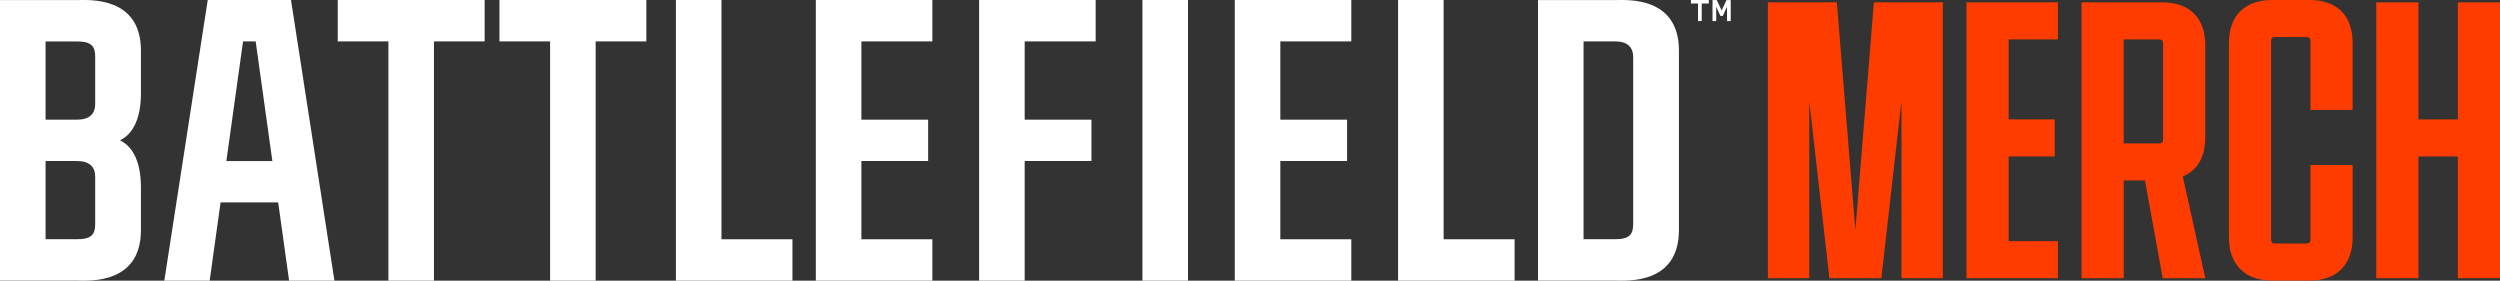 <svg viewBox="0 0 1781.36 200" xmlns="http://www.w3.org/2000/svg" data-name="Layer 2" id="Layer_2">
  <rect x="0" y="0" width="1781.36" height="200" fill="#333333" stroke="none"/>
  <defs>
    <style>
      .cls-1 {
        fill: #ff3c00;
      }

      .cls-2 {
        fill: #fff;
      }
    </style>
  </defs>
  <g data-name="Layer 1" id="Layer_1-2">
    <g>
      <g>
        <path d="M100.42,66.49v-30.44C100.42-2.65,63.47.04,55.53.04H0v199.92h55.53c7.94,0,44.89,2.69,44.89-36.02v-30.44c0-25.52-11.32-31.73-14.92-33.51,3.6-1.78,14.92-7.99,14.92-33.51h0ZM32.46,29.53h22.4c10.76,0,12.97,3.73,12.97,11.08v33.43c0,6.92-3.94,11.21-12.84,11.21h-22.53V29.53ZM67.83,159.38c0,7.35-2.21,11.08-12.97,11.08h-22.4v-55.72h22.53c8.9,0,12.84,4.29,12.84,11.21v33.43Z" class="cls-2"></path>
        <path d="M1196.31,36.06C1196.31-2.65,1159.36.04,1151.42.04h-55.53v199.92h55.53c7.94,0,44.89,2.69,44.89-36.02V36.06ZM1163.72,159.38c0,7.35-2.21,11.08-12.97,11.08h-22.4V29.49h22.53c8.9,0,12.84,4.29,12.84,11.21v118.68Z" class="cls-2"></path>
        <path d="M664.34,0v29.49h-50.57v55.76h47.57v29.49h-47.57v55.76h50.57v29.5h-83.03V0h83.03,0Z" class="cls-2"></path>
        <path d="M962.86,0v29.49h-50.57v55.76h47.57v29.49h-47.57v55.76h50.57v29.5h-83.03V0h83.03Z" class="cls-2"></path>
        <path d="M780.7,0v29.49h-50.57v55.76h47.57v29.49h-47.57v85.26h-32.46V0h83.03Z" class="cls-2"></path>
        <path d="M1028.65,0v170.5h50.57v29.5h-83.03V0h32.46Z" class="cls-2"></path>
        <path d="M514.08,0v170.5h50.57v29.5h-83.03V0h32.46Z" class="cls-2"></path>
        <path d="M846.5,0v200h-32.46V0h32.46Z" class="cls-2"></path>
        <path d="M205.98,200h32.32L207.35,0h-59.32l-30.95,200h32.32l7.77-55.76h41.05l7.77,55.76h-.01ZM161.29,114.75l11.89-85.25h9l11.89,85.25h-32.79,0Z" class="cls-2"></path>
        <polygon points="460.54 0 355.87 0 355.87 29.5 391.97 29.5 391.97 200 424.43 200 424.43 29.5 460.54 29.5 460.54 0" class="cls-2"></polygon>
        <polygon points="345.33 0 240.66 0 240.66 29.5 276.76 29.5 276.76 200 309.22 200 309.22 29.5 345.33 29.5 345.33 0" class="cls-2"></polygon>
        <path d="M1212.55,2.51v12.49h-2.63V2.51h-5.06V0h12.76v2.51h-5.07Z" class="cls-2"></path>
        <path d="M1230.58,15.03V4.77l-2.99,6.57h-1.73l-2.99-6.55v10.23h-2.63V.03h3.01l3.51,7.4,3.46-7.4h2.99v15s-2.63,0-2.63,0Z" class="cls-2"></path>
      </g>
      <g>
        <path d="M1308.83,1.68l13.2,162.29,13.2-162.29h49.13v196.54h-29.48v-126.35l-14.32,126.35h-37.06l-14.32-126.35v126.35h-29.48V1.68h49.13Z" class="cls-1"></path>
        <path d="M1466.34,1.68v26.39h-35.1v57h32.85v26.39h-32.85v60.37h35.1v26.39h-65.14V1.68h65.14Z" class="cls-1"></path>
        <path d="M1563.35,9.69c5.33,5.33,8,12.96,8,22.88v65.14c0,14.04-5.33,23.4-16,28.08l16,72.44h-30.32l-12.63-69.63h-15.16v69.63h-30.04V1.68h57.28c9.92,0,17.55,2.67,22.88,8ZM1541.31,99.39V30.88c0-1.87-.94-2.81-2.81-2.81h-25.27v74.12h25.27c1.87,0,2.81-.93,2.81-2.81Z" class="cls-1"></path>
        <path d="M1596.34,8C1601.76,2.67,1609.34,0,1619.08,0h26.39c9.92,0,17.55,2.67,22.88,8,5.33,5.33,8,12.96,8,22.88v47.45h-30.04V29.2c0-1.87-.94-2.81-2.81-2.81h-22.46c-1.87,0-2.81.94-2.81,2.81v141.51c0,1.87.93,2.81,2.81,2.81h22.46c1.87,0,2.81-.93,2.81-2.81v-53.07h30.04v51.38c0,9.73-2.67,17.32-8,22.74-5.34,5.43-12.96,8.14-22.88,8.14h-26.39c-9.73,0-17.31-2.71-22.74-8.14-5.43-5.43-8.14-13.01-8.14-22.74V30.88c0-9.92,2.71-17.55,8.14-22.88Z" class="cls-1"></path>
        <path d="M1723.24,1.68v83.39h28.08V1.68h30.04v196.54h-30.04v-86.76h-28.08v86.76h-30.04V1.68h30.04Z" class="cls-1"></path>
      </g>
    </g>
  </g>
</svg>